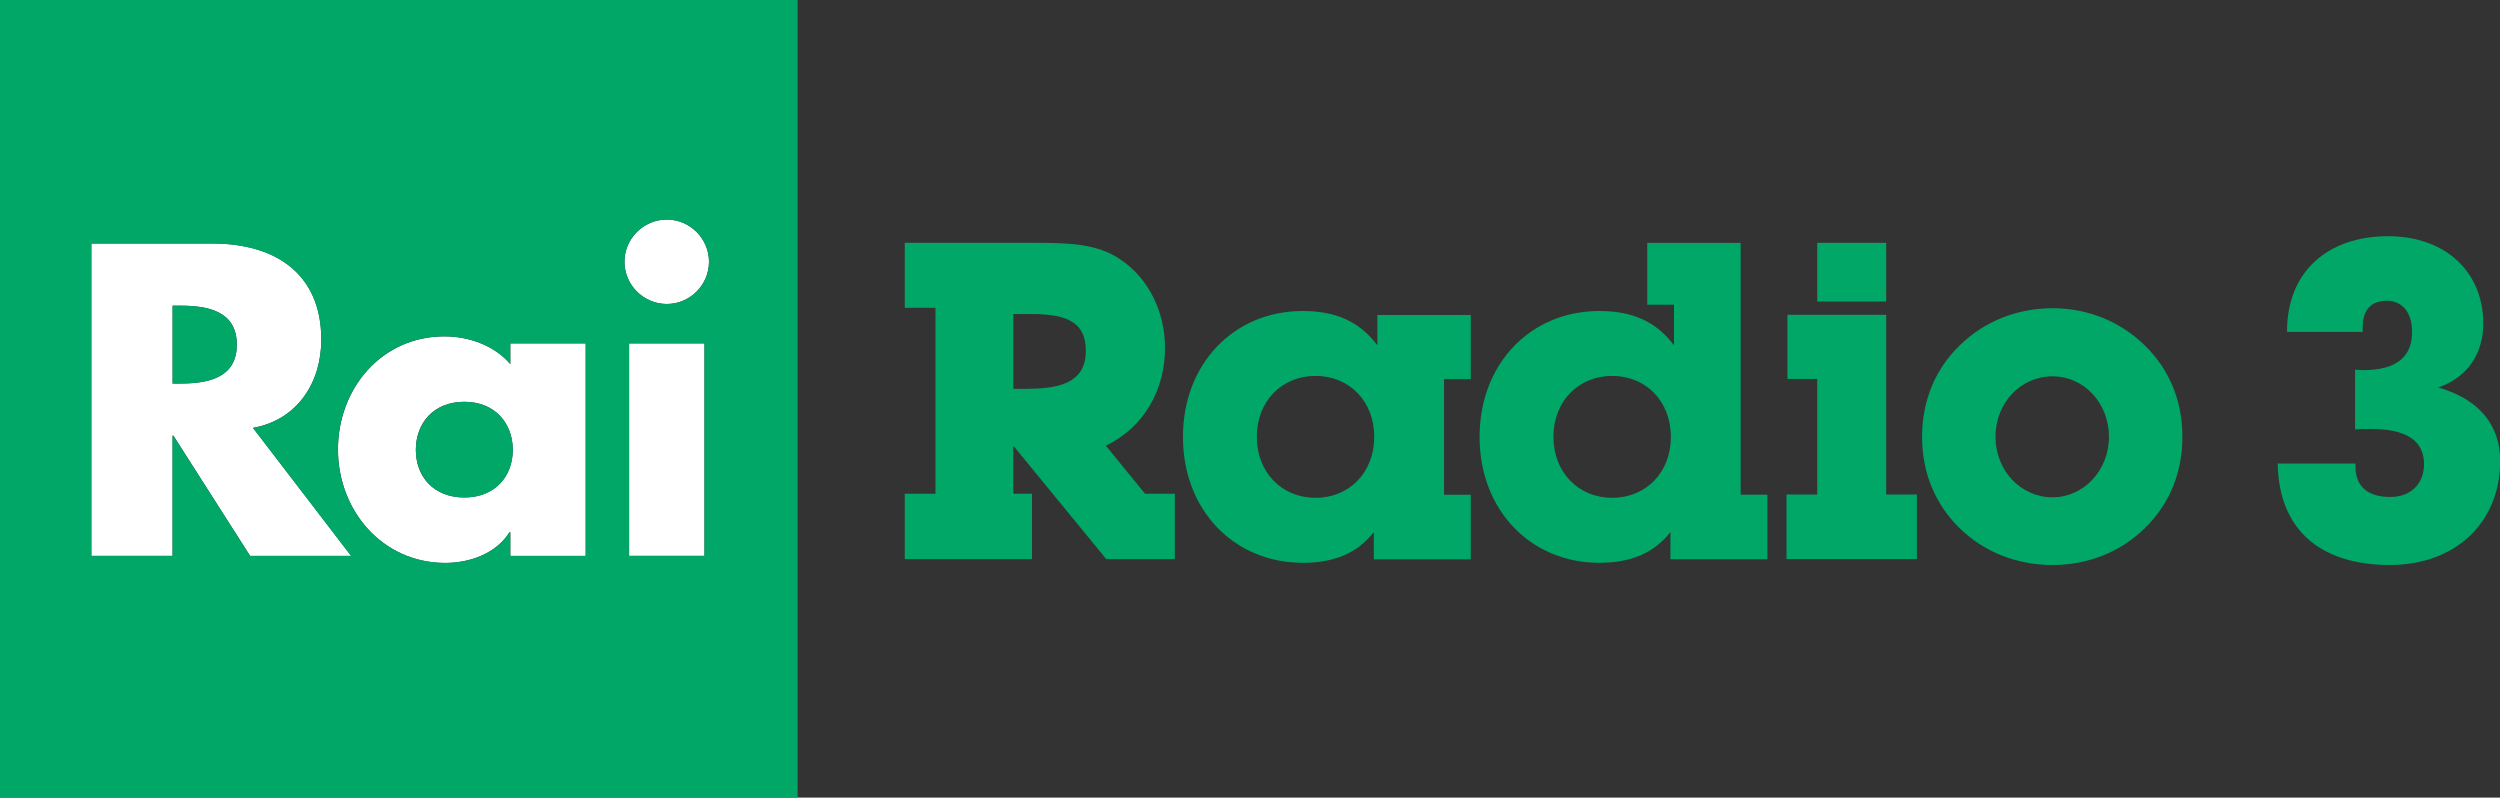 <?xml version="1.0" encoding="UTF-8"?><svg id="uuid-d60aa656-c6d7-46ba-8884-aa6700f1a127" xmlns="http://www.w3.org/2000/svg" xmlns:xlink="http://www.w3.org/1999/xlink" viewBox="0 0 295.49 94.27"><rect x="0" y="0" width="295.49" height="94.27" fill="#333333" stroke="none"/><defs><style>.uuid-58e05741-5703-466b-b40e-9d5d5c36c2b9{fill:none;}.uuid-58e05741-5703-466b-b40e-9d5d5c36c2b9,.uuid-c68a46a5-f754-4e08-ac5a-c25ae62798c2,.uuid-f9b3c279-59ad-4f0d-879f-048959814a51{stroke-width:0px;}.uuid-c68a46a5-f754-4e08-ac5a-c25ae62798c2{fill:#fff;}.uuid-3ca3e72d-a106-4fea-9073-5446d6f6cc64{clip-path:url(#uuid-acc43fda-5f1b-4a22-b400-1597517dffc7);}.uuid-f9b3c279-59ad-4f0d-879f-048959814a51{fill:#00a767;}</style><clipPath id="uuid-acc43fda-5f1b-4a22-b400-1597517dffc7"><rect class="uuid-58e05741-5703-466b-b40e-9d5d5c36c2b9" width="295.49" height="94.27"/></clipPath></defs><g id="uuid-5762fc04-bf65-45d3-9d1a-6df50397b882"><path class="uuid-c68a46a5-f754-4e08-ac5a-c25ae62798c2" d="m78.81,25.95c-2.74,0-5,2.25-5,4.99s2.25,4.99,5,4.99,4.99-2.25,4.99-4.99-2.25-4.99-4.99-4.99h0Z"/><polygon class="uuid-c68a46a5-f754-4e08-ac5a-c25ae62798c2" points="74.36 65.7 83.27 65.7 83.27 40.59 74.36 40.59 74.36 65.7 74.36 65.7"/><path class="uuid-c68a46a5-f754-4e08-ac5a-c25ae62798c2" d="m21.33,45.33h-.93v-9.2h.93c3.13,0,6.66.59,6.66,4.6s-3.53,4.6-6.66,4.6h0Zm8.57,5.24c5.24-.93,8.08-5.34,8.08-10.43,0-7.88-5.53-11.36-12.83-11.36h-14.35v36.92h9.6v-14.2h.1l9.06,14.2h11.95l-11.6-15.13h0Z"/><path class="uuid-c68a46a5-f754-4e08-ac5a-c25ae62798c2" d="m54.88,58.8c-3.62,0-5.73-2.45-5.73-5.63s2.1-5.68,5.73-5.68,5.73,2.59,5.73,5.68-2.1,5.63-5.73,5.63h0Zm5.44-18.21v2.45c-1.86-2.2-4.9-3.28-7.79-3.28-7.44,0-12.58,6.17-12.58,13.37s5.24,13.41,12.68,13.41c2.94,0,6.02-1.13,7.59-3.62h.1v2.79h8.91v-25.12h-8.91Z"/><path class="uuid-f9b3c279-59ad-4f0d-879f-048959814a51" d="m21.33,36.13h-.93v9.2h.93c3.13,0,6.66-.59,6.66-4.6s-3.53-4.6-6.66-4.6h0Z"/><path class="uuid-f9b3c279-59ad-4f0d-879f-048959814a51" d="m78.81,35.93c-2.74,0-5-2.25-5-4.99s2.25-4.99,5-4.99,4.99,2.25,4.99,4.99-2.25,4.99-4.99,4.99h0Zm4.45,29.77h-8.91v-25.12h8.91v25.12h0Zm-14.04,0h-8.91v-2.79h-.1c-1.57,2.5-4.65,3.62-7.59,3.62-7.44,0-12.68-6.22-12.68-13.41s5.14-13.37,12.58-13.37c2.89,0,5.92,1.08,7.79,3.28v-2.45h8.91v25.12h0Zm-39.67,0l-9.06-14.2h-.1v14.2h-9.6V28.79h14.35c7.29,0,12.83,3.48,12.83,11.36,0,5.09-2.84,9.5-8.08,10.43l11.6,15.13h-11.95ZM0,0v94.27h94.27V0H0Z"/><path class="uuid-f9b3c279-59ad-4f0d-879f-048959814a51" d="m54.88,47.49c-3.62,0-5.73,2.59-5.73,5.68s2.1,5.63,5.73,5.63,5.73-2.45,5.73-5.63-2.1-5.68-5.73-5.68h0Z"/><path class="uuid-f9b3c279-59ad-4f0d-879f-048959814a51" d="m121.56,45.95c4.57,0,6.78-1.26,6.78-4.47s-1.95-4.36-6.36-4.36h-2.21v8.84h1.79Zm.42,12.41v7.73h-15.04v-7.73h3.63v-21.98h-3.63v-7.68h15.04c4.31,0,7.73.05,10.57,2.05,3.21,2.21,5.15,6.1,5.15,10.36,0,5.15-2.63,9.47-6.99,11.57l4.63,5.68h3.52v7.73h-8.1l-10.99-13.41v5.68h2.21Z"/><path class="uuid-f9b3c279-59ad-4f0d-879f-048959814a51" d="m155.49,58.84c4,0,6.94-3,6.94-7.21s-2.95-7.2-6.94-7.2-6.94,3-6.94,7.2,2.95,7.21,6.94,7.21h0Zm-1.52,7.68c-8.1,0-14.15-6.21-14.15-14.88s6.05-14.88,14.15-14.88c3.89,0,6.68,1.21,8.83,4.05v-3.58h11.04v7.58h-3.16v13.67h3.16v7.63h-11.46v-3.21c-1.95,2.47-4.68,3.63-8.41,3.63h0Z"/><path class="uuid-f9b3c279-59ad-4f0d-879f-048959814a51" d="m190.55,58.84c4,0,6.94-3,6.94-7.21s-2.95-7.2-6.94-7.2-6.94,3-6.94,7.2,2.95,7.21,6.94,7.21h0Zm-1.52,7.68c-8.1,0-14.15-6.21-14.15-14.88s6.05-14.88,14.15-14.88c3.89,0,6.68,1.21,8.83,4.05v-4.79h-3.16v-7.31h11.04v29.76h3.16v7.63h-11.46v-3.21c-1.94,2.47-4.68,3.63-8.41,3.63h0Z"/><path class="uuid-f9b3c279-59ad-4f0d-879f-048959814a51" d="m214.79,28.7h8.15v6.94h-8.15v-6.94h0Zm0,16.09h-3.52v-7.58h11.67v21.24h3.63v7.63h-15.41v-7.63h3.63v-13.67h0Z"/><g class="uuid-3ca3e72d-a106-4fea-9073-5446d6f6cc64"><path class="uuid-f9b3c279-59ad-4f0d-879f-048959814a51" d="m242.59,58.78c3.68,0,6.68-3.16,6.68-7.15s-2.95-7.15-6.68-7.15-6.73,3.11-6.73,7.15,3.05,7.15,6.73,7.15h0Zm-10.99-17.93c2.89-2.84,6.78-4.42,10.99-4.42s8.04,1.58,10.94,4.42c2.89,2.84,4.42,6.52,4.42,10.78s-1.53,7.94-4.42,10.78c-2.89,2.84-6.73,4.37-10.94,4.37s-8.1-1.53-10.99-4.37c-2.89-2.84-4.42-6.57-4.42-10.78s1.52-7.94,4.42-10.78h0Z"/><path class="uuid-f9b3c279-59ad-4f0d-879f-048959814a51" d="m278.41,54.79v.37c0,2.31,1.42,3.58,4.1,3.58,2.47,0,4-1.58,4-3.89,0-2.79-2.11-4.15-6.31-4.15-.58,0-1.21,0-1.84.05v-7.05c.32,0,.63.05.95.05,3.89,0,5.79-1.53,5.79-4.52,0-2.31-1.16-3.68-3-3.68s-2.84,1.1-2.84,3.1v.58h-8.94v-.11c0-6.84,4.63-11.2,11.94-11.2,6.83,0,11.25,4.26,11.25,10.31,0,3.47-1.74,6.31-5.31,7.57,4.78,1.37,7.31,4.42,7.31,8.68,0,7.26-5.26,12.3-13.04,12.3-8.41,0-13.15-4.36-13.25-11.99h9.2Z"/></g></g></svg>